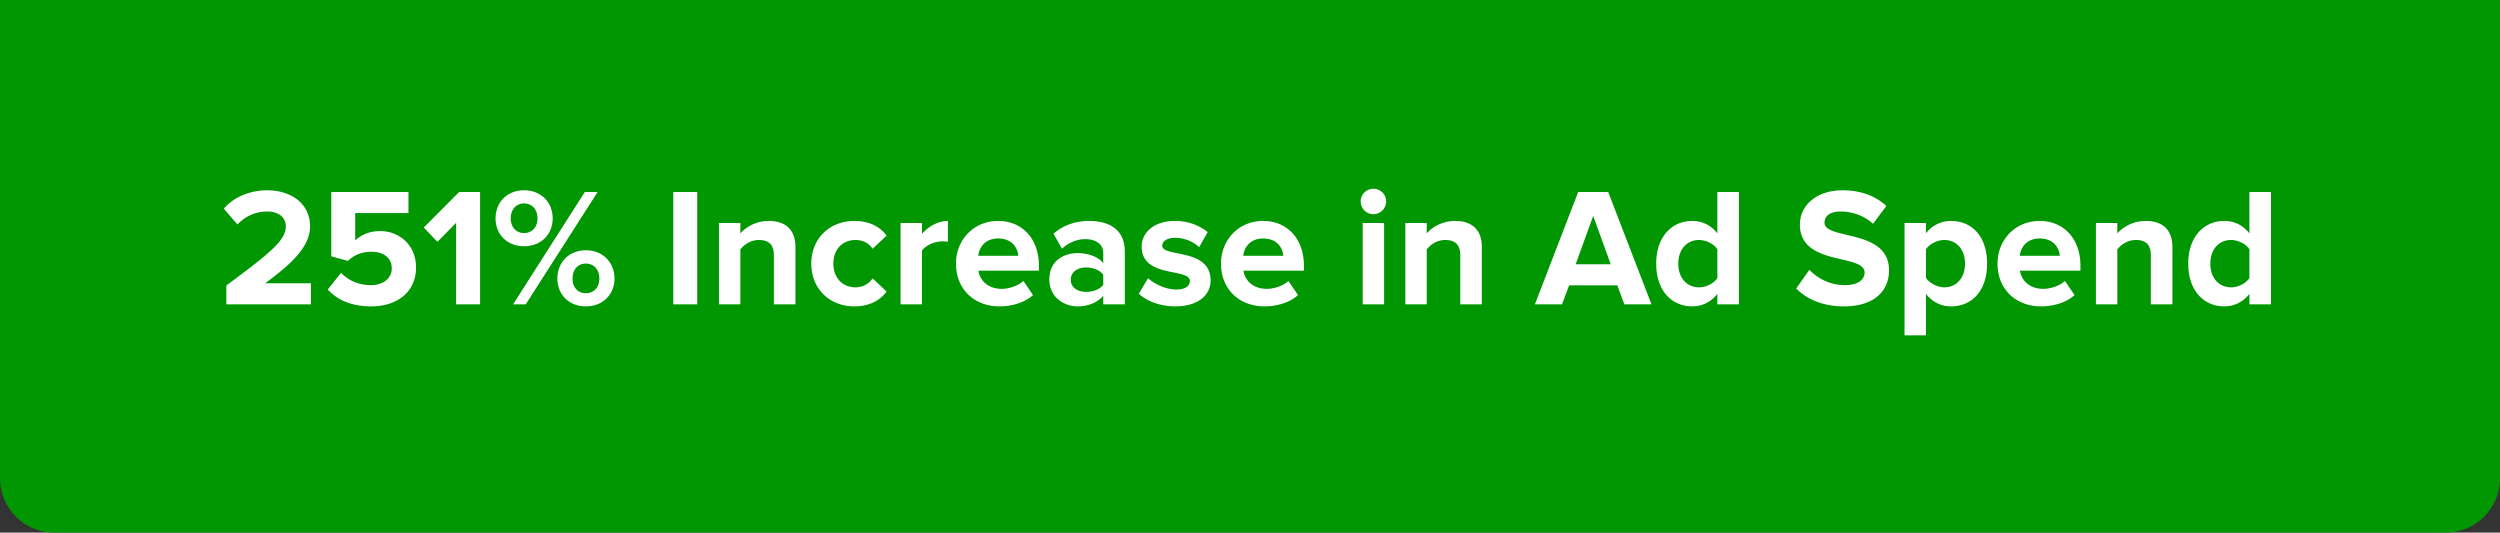 <svg width="460" height="98" xmlns="http://www.w3.org/2000/svg"><rect width="100%" height="100%" fill="#333333" stroke="none"/><g fill="none" fill-rule="evenodd"><path d="M0 0h460v88c0 5.523-4.477 10-10 10H10C4.477 98 0 93.523 0 88V0Z" fill="#019703"/><g fill="#FFF" fill-rule="nonzero"><path d="M57.206 56v-3.875h-8.432c5.363-3.906 8.277-6.975 8.277-10.509 0-4.123-3.472-6.603-7.905-6.603-2.883 0-5.952 1.054-7.967 3.379l2.511 2.914c1.395-1.457 3.193-2.387 5.549-2.387 1.705 0 3.348.868 3.348 2.697 0 2.542-2.48 4.65-10.943 10.912V56h15.562ZM68.273 56.372c4.991 0 8.277-2.79 8.277-7.161 0-4.185-3.131-6.696-6.634-6.696-1.891 0-3.565.744-4.557 1.736v-5.053h9.796v-3.875H60.957v11.842l3.069.837c1.24-1.178 2.635-1.674 4.34-1.674 2.356 0 3.72 1.24 3.72 3.069 0 1.674-1.395 3.069-3.844 3.069-2.17 0-4.092-.806-5.487-2.263l-2.449 3.069c1.767 1.922 4.371 3.1 7.967 3.1ZM88.33 56V35.323h-3.844l-6.51 6.541 2.511 2.635 3.441-3.503V56zM96.421 45.305c3.193 0 5.27-2.232 5.27-5.115 0-2.914-2.077-5.177-5.27-5.177-3.162 0-5.239 2.263-5.239 5.177 0 2.883 2.077 5.115 5.239 5.115ZM96.731 56l13.237-20.677h-2.356L94.406 56h2.325Zm11.067.372c3.162 0 5.27-2.232 5.27-5.115 0-2.914-2.108-5.208-5.27-5.208-3.162 0-5.239 2.294-5.239 5.208 0 2.883 2.077 5.115 5.239 5.115ZM96.421 42.887c-1.395 0-2.449-1.054-2.449-2.697 0-1.705 1.054-2.759 2.449-2.759 1.426 0 2.48 1.054 2.48 2.759 0 1.643-1.054 2.697-2.48 2.697Zm11.377 11.067c-1.426 0-2.449-1.023-2.449-2.697 0-1.705 1.023-2.759 2.449-2.759s2.48 1.054 2.48 2.759c0 1.674-1.054 2.697-2.48 2.697ZM128.289 56V35.323h-4.402V56zM146.362 56V45.429c0-2.914-1.581-4.774-4.898-4.774-2.418 0-4.278 1.178-5.239 2.294v-1.922h-3.937V56h3.937V45.894c.682-.868 1.86-1.736 3.41-1.736 1.674 0 2.759.713 2.759 2.79V56h3.968ZM157.212 56.372c3.069 0 4.929-1.364 5.921-2.728l-2.573-2.418c-.713 1.023-1.798 1.643-3.162 1.643-2.387 0-4.061-1.767-4.061-4.371 0-2.604 1.674-4.34 4.061-4.34 1.364 0 2.449.558 3.162 1.612l2.573-2.418c-.992-1.364-2.852-2.697-5.921-2.697-4.588 0-7.936 3.255-7.936 7.843 0 4.619 3.348 7.874 7.936 7.874ZM169.643 56v-9.889c.651-.961 2.387-1.705 3.689-1.705.465 0 .806.031 1.085.093v-3.844c-1.86 0-3.689 1.085-4.774 2.387v-2.015h-3.937V56h3.937ZM183.903 56.372c2.325 0 4.681-.713 6.169-2.077l-1.767-2.604c-.961.93-2.697 1.457-3.968 1.457-2.542 0-4.03-1.519-4.309-3.348h11.129v-.93c0-4.867-3.007-8.215-7.502-8.215-4.526 0-7.75 3.503-7.75 7.843 0 4.805 3.441 7.874 7.998 7.874Zm3.472-9.3h-7.378c.155-1.488 1.209-3.193 3.658-3.193 2.604 0 3.596 1.767 3.72 3.193ZM206.967 56v-9.672c0-4.309-3.131-5.673-6.572-5.673-2.356 0-4.712.713-6.541 2.356l1.55 2.759c1.24-1.147 2.728-1.767 4.309-1.767 1.984 0 3.286.992 3.286 2.511v1.891c-.992-1.178-2.728-1.829-4.743-1.829-2.387 0-5.177 1.302-5.177 4.836 0 3.348 2.79 4.96 5.177 4.96 1.953 0 3.72-.713 4.743-1.953V56h3.968Zm-7.13-2.294c-1.55 0-2.821-.806-2.821-2.232 0-1.426 1.271-2.263 2.821-2.263 1.271 0 2.511.465 3.162 1.333v1.86c-.651.868-1.891 1.302-3.162 1.302ZM216.236 56.372c4.154 0 6.51-2.015 6.51-4.774 0-6.045-8.897-4.185-8.897-6.386 0-.837.93-1.457 2.356-1.457 1.829 0 3.534.806 4.433 1.736l1.581-2.79c-1.488-1.178-3.503-2.046-6.014-2.046-3.968 0-6.138 2.201-6.138 4.712 0 5.89 8.866 3.875 8.866 6.324 0 .93-.806 1.581-2.511 1.581-1.86 0-4.061-1.023-5.177-2.077l-1.705 2.852c1.581 1.457 4.092 2.325 6.696 2.325ZM232.666 56.372c2.325 0 4.681-.713 6.169-2.077l-1.767-2.604c-.961.93-2.697 1.457-3.968 1.457-2.542 0-4.03-1.519-4.309-3.348h11.129v-.93c0-4.867-3.007-8.215-7.502-8.215-4.526 0-7.75 3.503-7.75 7.843 0 4.805 3.441 7.874 7.998 7.874Zm3.472-9.3h-7.378c.155-1.488 1.209-3.193 3.658-3.193 2.604 0 3.596 1.767 3.72 3.193ZM252.692 39.415a2.355 2.355 0 0 0 2.356-2.356c0-1.302-1.054-2.325-2.356-2.325a2.322 2.322 0 0 0-2.325 2.325c0 1.302 1.054 2.356 2.325 2.356ZM254.676 56V41.027h-3.937V56h3.937ZM272.656 56V45.429c0-2.914-1.581-4.774-4.898-4.774-2.418 0-4.278 1.178-5.239 2.294v-1.922h-3.937V56h3.937V45.894c.682-.868 1.86-1.736 3.41-1.736 1.674 0 2.759.713 2.759 2.79V56h3.968ZM303.873 56l-7.967-20.677h-5.518L282.421 56h4.991l1.302-3.503h8.866L298.882 56h4.991Zm-7.502-7.378h-6.448l3.224-8.897 3.224 8.897ZM319.962 56V35.323h-3.968v7.626c-1.178-1.55-2.852-2.294-4.619-2.294-3.813 0-6.634 2.976-6.634 7.843 0 5.022 2.883 7.874 6.634 7.874 1.829 0 3.441-.806 4.619-2.294V56h3.968Zm-7.347-3.131c-2.263 0-3.813-1.767-3.813-4.371 0-2.573 1.55-4.34 3.813-4.34 1.302 0 2.728.713 3.379 1.705v5.301c-.651.992-2.077 1.705-3.379 1.705ZM339.306 56.372c5.549 0 8.277-2.852 8.277-6.634 0-7.719-11.873-5.518-11.873-8.773 0-1.24 1.054-2.046 2.914-2.046 2.108 0 4.34.713 6.014 2.263l2.449-3.286c-2.046-1.891-4.774-2.883-8.06-2.883-4.867 0-7.843 2.852-7.843 6.293 0 7.781 11.904 5.27 11.904 8.866 0 1.209-1.147 2.294-3.596 2.294-2.852 0-5.115-1.302-6.572-2.821l-2.418 3.441c1.953 1.953 4.805 3.286 8.804 3.286ZM358.991 56.372c3.844 0 6.634-2.883 6.634-7.874s-2.79-7.843-6.634-7.843c-1.829 0-3.472.806-4.619 2.263v-1.891h-3.937v20.677h3.937v-7.626c1.24 1.55 2.852 2.294 4.619 2.294Zm-1.24-3.503c-1.271 0-2.728-.775-3.379-1.736v-5.27c.682-.992 2.108-1.705 3.379-1.705 2.263 0 3.813 1.767 3.813 4.34 0 2.604-1.55 4.371-3.813 4.371ZM375.545 56.372c2.325 0 4.681-.713 6.169-2.077l-1.767-2.604c-.961.93-2.697 1.457-3.968 1.457-2.542 0-4.03-1.519-4.309-3.348h11.129v-.93c0-4.867-3.007-8.215-7.502-8.215-4.526 0-7.75 3.503-7.75 7.843 0 4.805 3.441 7.874 7.998 7.874Zm3.472-9.3h-7.378c.155-1.488 1.209-3.193 3.658-3.193 2.604 0 3.596 1.767 3.72 3.193ZM399.725 56V45.429c0-2.914-1.581-4.774-4.898-4.774-2.418 0-4.278 1.178-5.239 2.294v-1.922h-3.937V56h3.937V45.894c.682-.868 1.86-1.736 3.41-1.736 1.674 0 2.759.713 2.759 2.79V56h3.968ZM417.86 56V35.323h-3.968v7.626c-1.178-1.55-2.852-2.294-4.619-2.294-3.813 0-6.634 2.976-6.634 7.843 0 5.022 2.883 7.874 6.634 7.874 1.829 0 3.441-.806 4.619-2.294V56h3.968Zm-7.347-3.131c-2.263 0-3.813-1.767-3.813-4.371 0-2.573 1.55-4.34 3.813-4.34 1.302 0 2.728.713 3.379 1.705v5.301c-.651.992-2.077 1.705-3.379 1.705Z"/></g></g></svg>